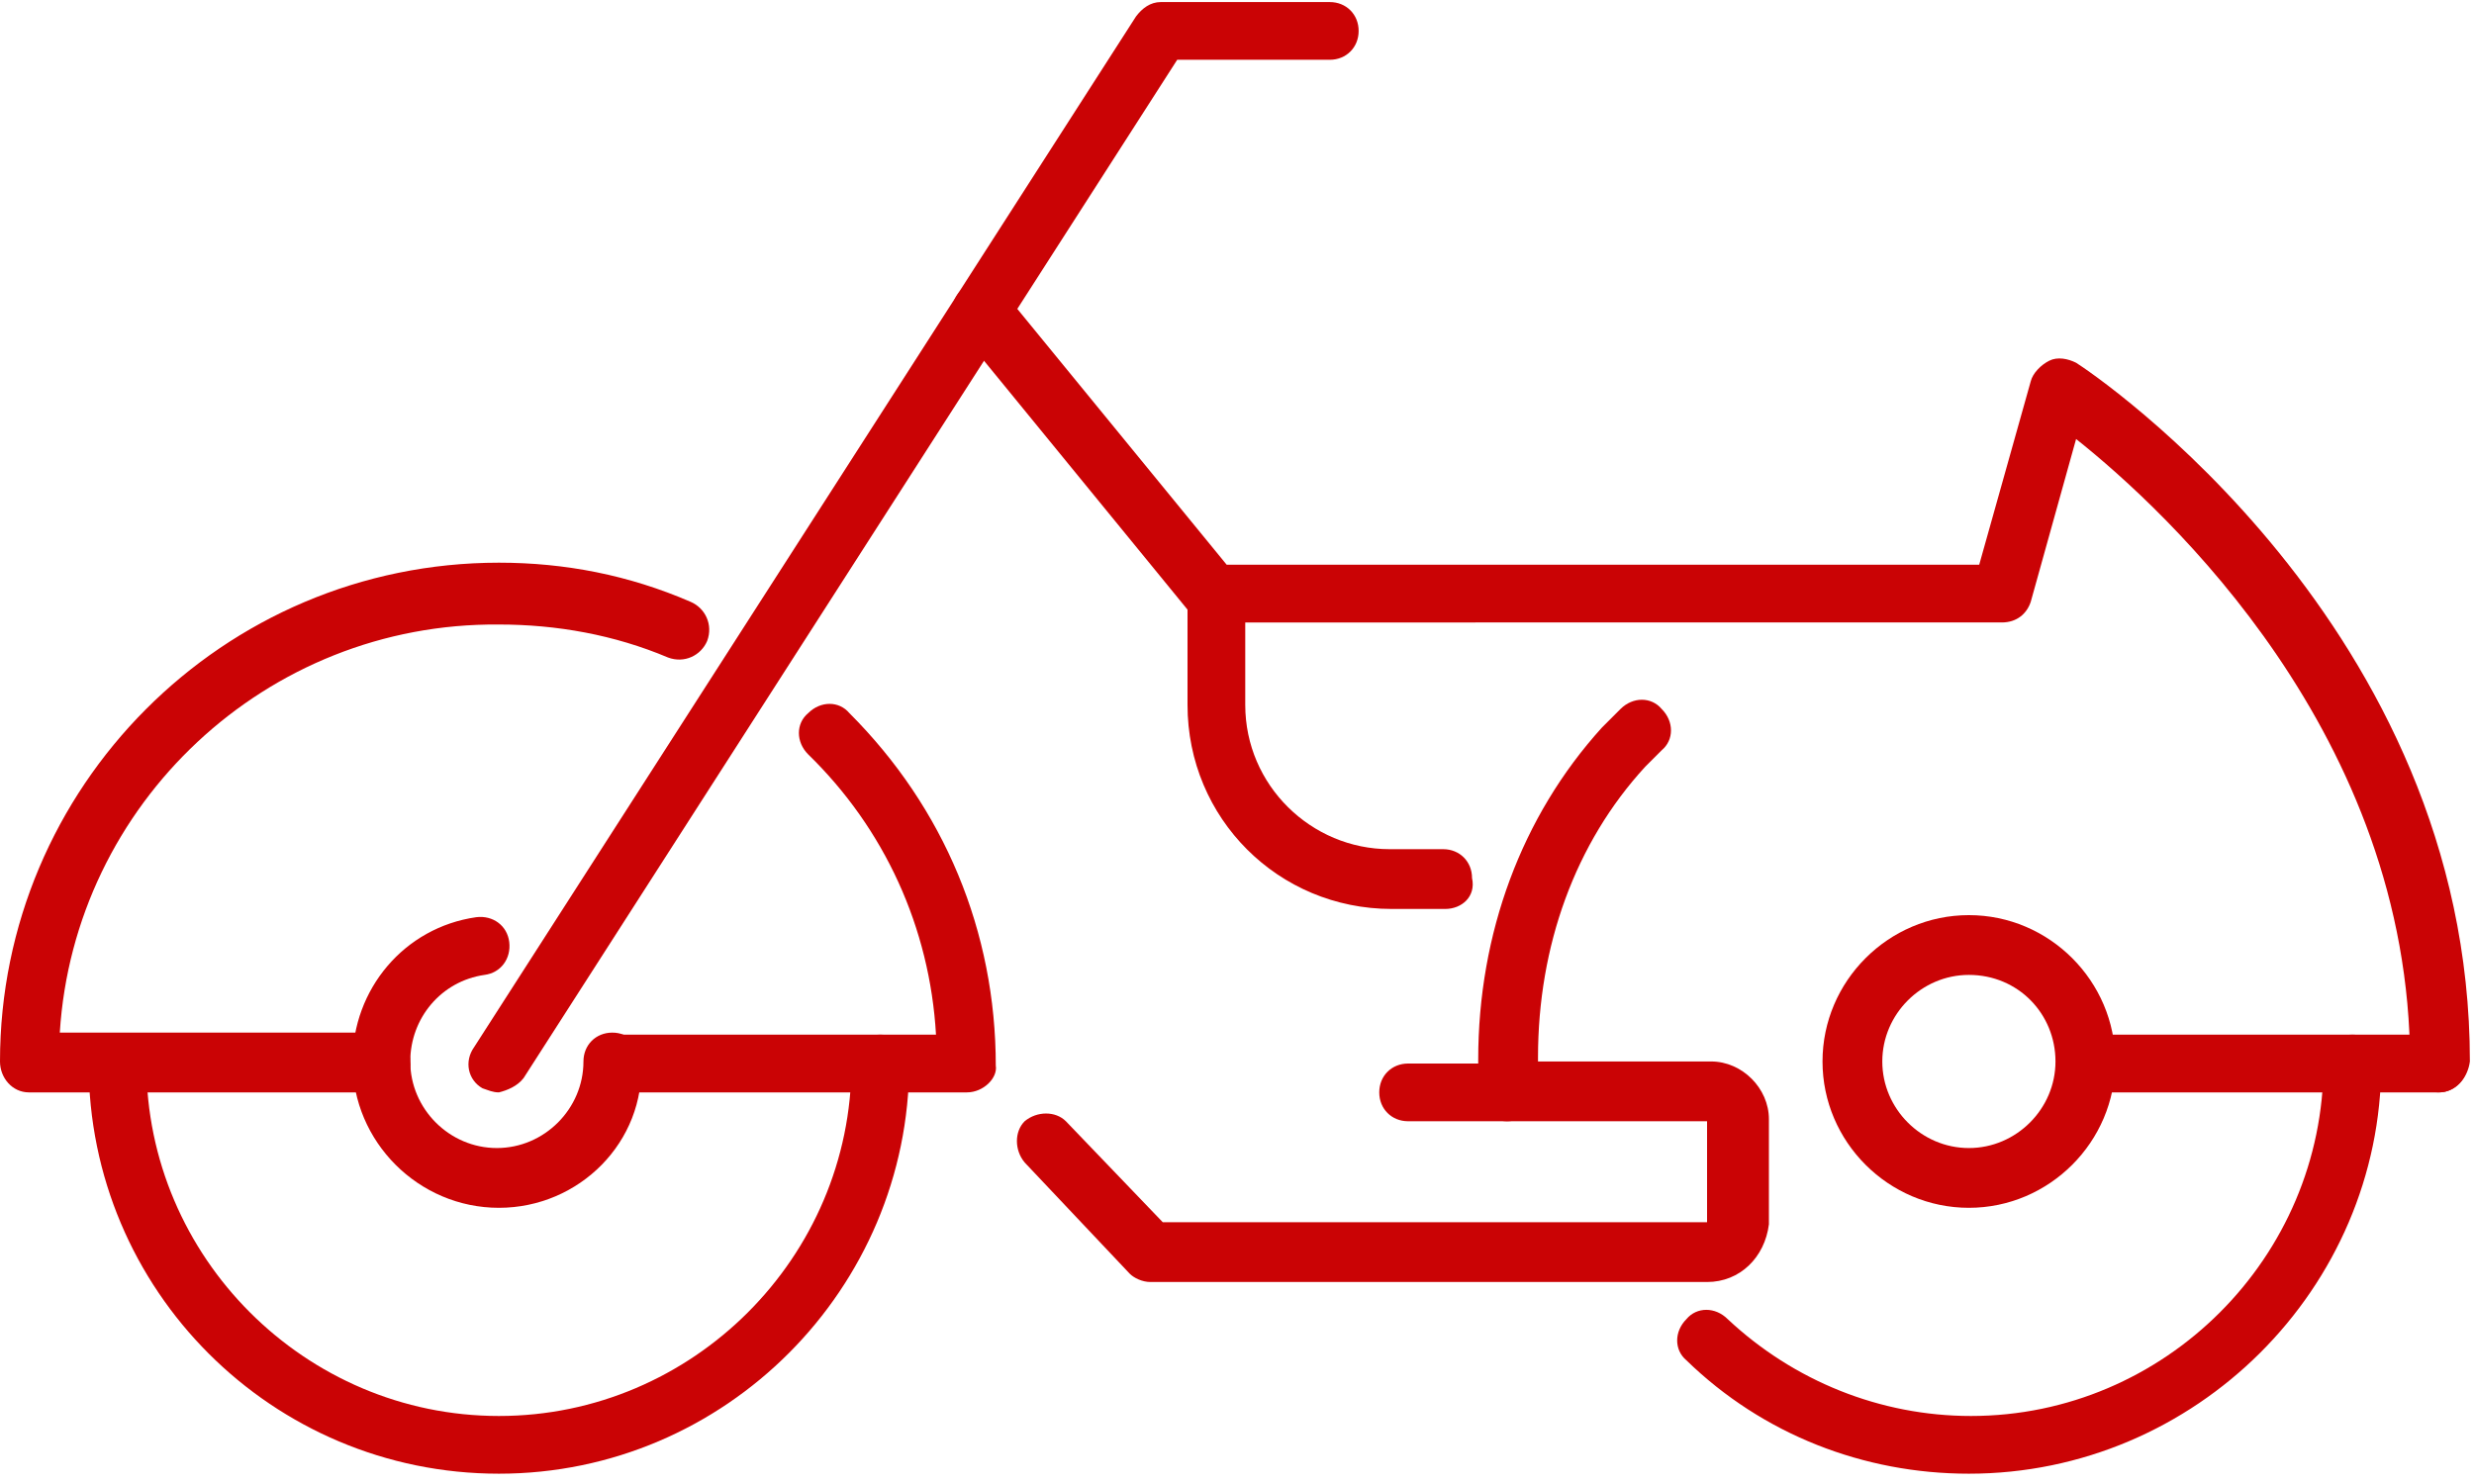 <?xml version="1.0" encoding="utf-8"?>
<!-- Generator: Adobe Illustrator 27.5.0, SVG Export Plug-In . SVG Version: 6.00 Build 0)  -->
<svg version="1.1" id="Vrstva_1" xmlns="http://www.w3.org/2000/svg" xmlns:xlink="http://www.w3.org/1999/xlink" x="0px" y="0px"
	 viewBox="0 0 120 72" style="enable-background:new 0 0 120 72;" xml:space="preserve">
<style type="text/css">
	.st0{fill:#CA0305;}
</style>
<path class="st0" d="M24.2,71.5c-11,0-19.9-8.9-19.9-19.9c0-0.8,0.6-1.4,1.4-1.4c0.8,0,1.4,0.6,1.4,1.4c0,9.4,7.7,17.1,17.1,17.1
	c9.4,0,17.1-7.7,17.1-17.1c0-0.8,0.6-1.4,1.4-1.4c0.8,0,1.4,0.6,1.4,1.4C44.1,62.5,35.2,71.5,24.2,71.5z"/>
<path class="st0" d="M46.9,53H29.8c-0.8,0-1.4-0.6-1.4-1.4c0-0.8,0.6-1.4,1.4-1.4h15.6c-0.3-5.2-2.5-10-6.2-13.6
	c-0.6-0.6-0.6-1.5,0-2c0.6-0.6,1.5-0.6,2,0c4.6,4.6,7.1,10.6,7.1,17.1C48.4,52.3,47.7,53,46.9,53L46.9,53z"/>
<path class="st0" d="M18.5,53H1.4C0.6,53,0,52.3,0,51.5c0-13.3,10.8-24.2,24.2-24.2c3.2,0,6.3,0.6,9.3,1.9c0.7,0.3,1.1,1.1,0.8,1.9
	c-0.3,0.7-1.1,1.1-1.9,0.8c-2.6-1.1-5.4-1.6-8.2-1.6C12.9,30.2,3.6,39,2.9,50.1h15.6c0.8,0,1.4,0.6,1.4,1.4C20,52.3,19.3,53,18.5,53
	z"/>
<path class="st0" d="M24.2,58.6c-3.9,0-7.1-3.2-7.1-7.1c0-3.5,2.5-6.5,6-7c0.8-0.1,1.5,0.4,1.6,1.2c0.1,0.8-0.4,1.5-1.2,1.6
	c-2.1,0.3-3.6,2.1-3.6,4.2c0,2.3,1.9,4.2,4.2,4.2s4.2-1.9,4.2-4.2c0-0.8,0.6-1.4,1.4-1.4c0.8,0,1.4,0.6,1.4,1.4
	C31.3,55.4,28.1,58.6,24.2,58.6L24.2,58.6z"/>
<path class="st0" d="M95.5,71.5c-5.1,0-10-1.9-13.7-5.5c-0.6-0.5-0.6-1.4,0-2c0.5-0.6,1.4-0.6,2,0c3.2,3,7.4,4.7,11.8,4.7
	c9.4,0,17.1-7.7,17.1-17.1c0-0.8,0.6-1.4,1.4-1.4c0.8,0,1.4,0.6,1.4,1.4C115.5,62.5,106.5,71.5,95.5,71.5L95.5,71.5z"/>
<path class="st0" d="M118.3,53h-17.1c-0.8,0-1.4-0.6-1.4-1.4c0-0.8,0.6-1.4,1.4-1.4h17.1c0.8,0,1.4,0.6,1.4,1.4
	C119.7,52.3,119.1,53,118.3,53z"/>
<path class="st0" d="M82.8,62.2H55.8c-0.4,0-0.8-0.2-1-0.4l-5.1-5.4c-0.5-0.6-0.5-1.5,0-2c0.6-0.5,1.5-0.5,2,0l4.7,4.9h26.4v-4.9
	h-9.7c-0.8,0-1.4-0.6-1.4-1.4v-1.6c0-6.1,2.1-11.8,6-16.1c0.3-0.3,0.6-0.6,0.9-0.9c0.6-0.6,1.5-0.6,2,0c0.6,0.6,0.6,1.5,0,2
	c-0.3,0.3-0.5,0.5-0.8,0.8c-3.4,3.7-5.2,8.7-5.2,14.1v0.2h8.4c1.5,0,2.8,1.3,2.8,2.8v5.1C85.6,61,84.4,62.2,82.8,62.2L82.8,62.2z"/>
<path class="st0" d="M95.5,58.6c-3.9,0-7.1-3.2-7.1-7.1s3.2-7.1,7.1-7.1c3.9,0,7.1,3.2,7.1,7.1S99.4,58.6,95.5,58.6z M95.5,47.3
	c-2.3,0-4.2,1.9-4.2,4.2s1.9,4.2,4.2,4.2c2.3,0,4.2-1.9,4.2-4.2S97.9,47.3,95.5,47.3z"/>
<path class="st0" d="M24.2,53c-0.3,0-0.5-0.1-0.8-0.2c-0.7-0.4-0.9-1.3-0.4-2L55.1,0.8c0.3-0.4,0.7-0.7,1.2-0.7h8.2
	c0.8,0,1.4,0.6,1.4,1.4c0,0.8-0.6,1.4-1.4,1.4h-7.4L25.4,52.3C25.1,52.7,24.6,52.9,24.2,53L24.2,53z"/>
<path class="st0" d="M118.3,53c-0.8,0-1.4-0.6-1.4-1.4c0-15.9-11.8-26.8-16.2-30.3l-2.2,7.9c-0.2,0.6-0.7,1-1.4,1H58.8
	c-0.4,0-0.8-0.2-1.1-0.5L46.5,16c-0.5-0.6-0.4-1.5,0.2-2c0.6-0.5,1.5-0.4,2,0.2l10.8,13.2h36.5l2.5-8.9c0.1-0.4,0.5-0.8,0.9-1
	c0.4-0.2,0.9-0.1,1.3,0.1c0.8,0.5,19.1,12.8,19.1,33.9C119.7,52.3,119.1,53,118.3,53L118.3,53z"/>
<path class="st0" d="M70.1,44.1h-2.6c-5.5,0-9.9-4.4-9.9-9.9v-5.4c0-0.8,0.6-1.4,1.4-1.4c0.8,0,1.4,0.6,1.4,1.4v5.4c0,3.9,3.2,7,7,7
	h2.6c0.8,0,1.4,0.6,1.4,1.4C71.6,43.5,70.9,44.1,70.1,44.1z"/>
<path class="st0" d="M73.1,54.4h-4.8c-0.8,0-1.4-0.6-1.4-1.4s0.6-1.4,1.4-1.4h4.8c0.8,0,1.4,0.6,1.4,1.4S73.9,54.4,73.1,54.4z"/>
</svg>
